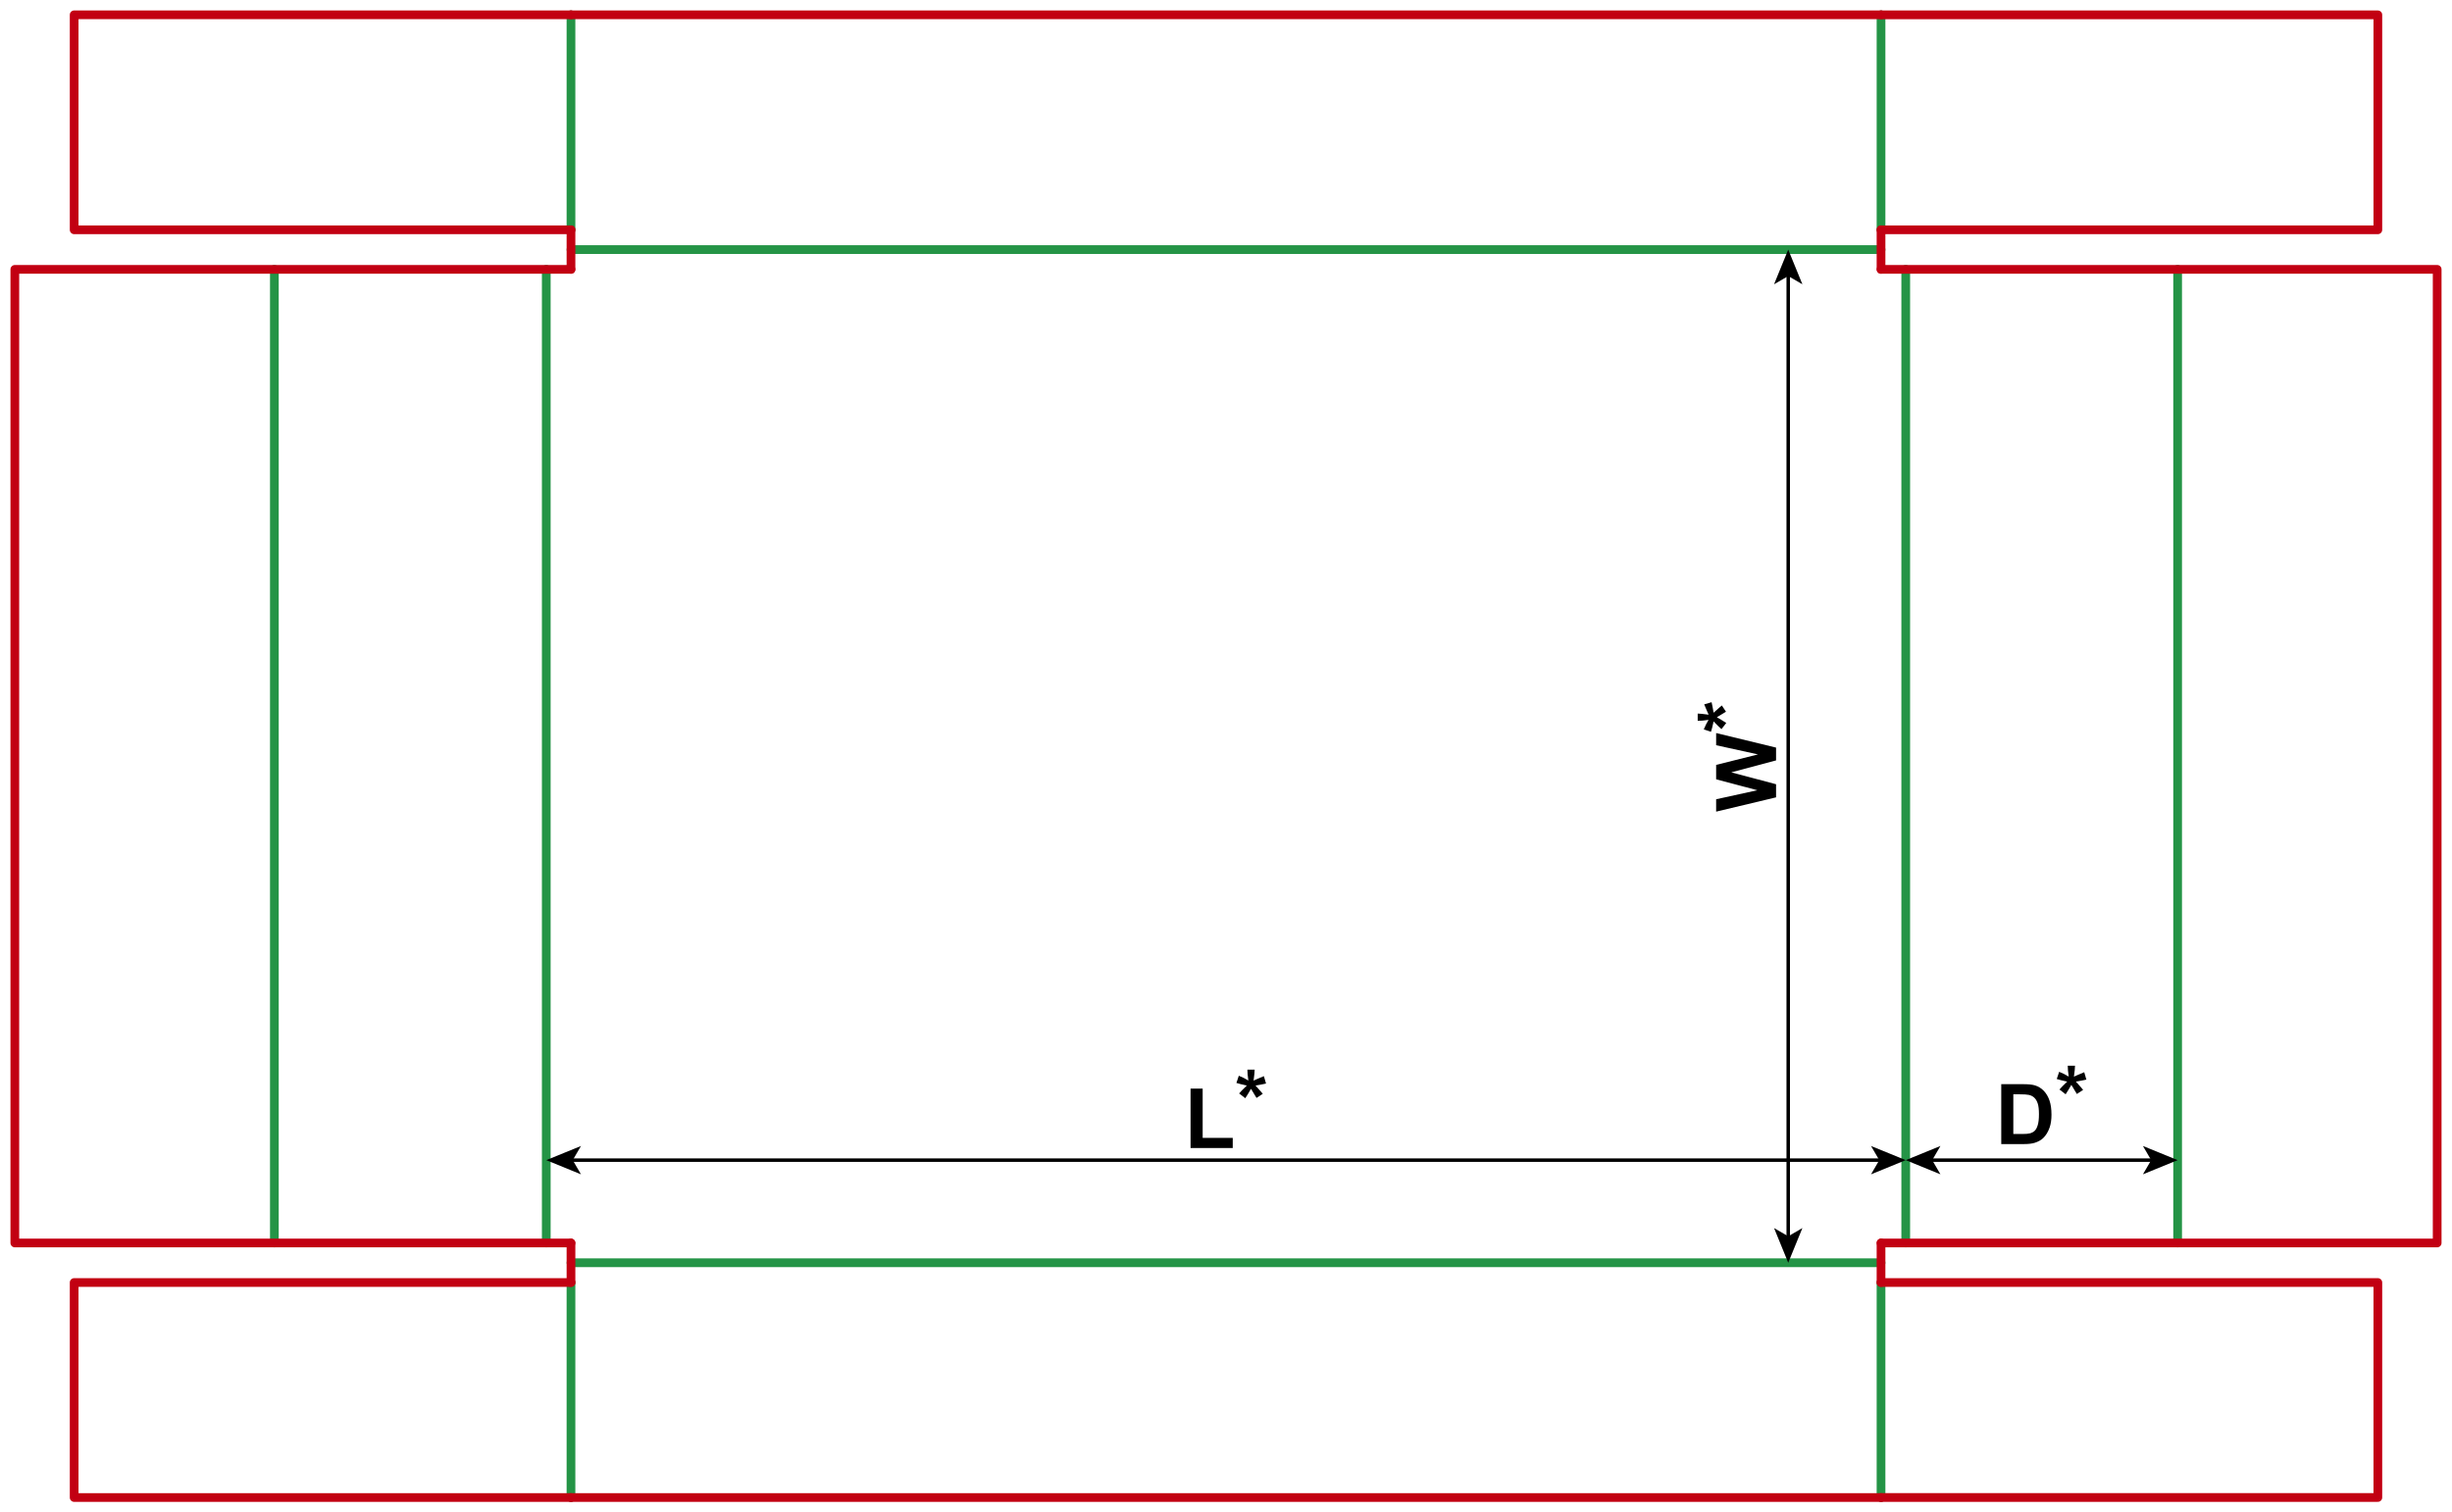 <?xml version="1.0" encoding="utf-8"?>
<!-- Generator: Adobe Illustrator 23.0.1, SVG Export Plug-In . SVG Version: 6.00 Build 0)  -->
<svg version="1.1" id="Layer_1" xmlns="http://www.w3.org/2000/svg" xmlns:xlink="http://www.w3.org/1999/xlink" x="0px" y="0px"
	 viewBox="0 0 1405.98 867.4" style="enable-background:new 0 0 1405.98 867.4;" xml:space="preserve">
<style type="text/css">
	.st0{fill:none;stroke:#249446;stroke-width:5;stroke-linecap:round;stroke-linejoin:round;stroke-miterlimit:10;}
	.st1{fill:none;stroke:#C20012;stroke-width:5;stroke-linecap:round;stroke-linejoin:round;stroke-miterlimit:10;}
	.st2{fill:none;stroke:#000000;stroke-width:2;stroke-miterlimit:10;}
</style>
<line class="st0" x1="313.23" y1="154.49" x2="313.23" y2="712.91"/>
<line class="st0" x1="157.32" y1="154.49" x2="157.32" y2="712.91"/>
<polyline class="st1" points="327.4,154.49 8.5,154.49 8.5,712.91 327.4,712.91 "/>
<line class="st0" x1="1092.75" y1="154.49" x2="1092.75" y2="712.91"/>
<line class="st0" x1="1248.66" y1="154.49" x2="1248.66" y2="712.91"/>
<polyline class="st1" points="1078.58,154.49 1397.48,154.49 1397.48,712.91 1078.58,712.91 "/>
<line class="st0" x1="327.4" y1="143.15" x2="1078.58" y2="143.15"/>
<line class="st0" x1="327.4" y1="131.81" x2="327.4" y2="8.5"/>
<line class="st0" x1="1078.58" y1="131.81" x2="1078.58" y2="8.5"/>
<line class="st1" x1="327.4" y1="131.81" x2="327.4" y2="154.49"/>
<line class="st1" x1="1078.58" y1="131.81" x2="1078.58" y2="154.49"/>
<polyline class="st1" points="327.4,131.81 42.52,131.81 42.52,8.5 327.4,8.5 "/>
<polyline class="st1" points="1078.58,8.51 1363.46,8.51 1363.46,131.81 1078.58,131.81 "/>
<line class="st1" x1="327.4" y1="8.5" x2="1078.58" y2="8.5"/>
<line class="st0" x1="327.4" y1="724.25" x2="1078.58" y2="724.25"/>
<line class="st0" x1="327.4" y1="735.59" x2="327.4" y2="858.9"/>
<line class="st0" x1="1078.58" y1="735.59" x2="1078.58" y2="858.9"/>
<line class="st1" x1="327.4" y1="735.59" x2="327.4" y2="712.91"/>
<line class="st1" x1="1078.58" y1="735.59" x2="1078.58" y2="712.91"/>
<polyline class="st1" points="327.4,735.59 42.52,735.59 42.52,858.9 327.4,858.9 "/>
<polyline class="st1" points="1078.58,858.89 1363.46,858.89 1363.46,735.59 1078.58,735.59 "/>
<line class="st1" x1="327.4" y1="858.9" x2="1078.58" y2="858.9"/>
<g>
	<g>
		<line class="st2" x1="327.35" y1="665.4" x2="1078.63" y2="665.4"/>
		<g>
			<polygon points="313.23,665.4 333.13,673.54 328.41,665.4 333.13,657.28 			"/>
		</g>
		<g>
			<polygon points="1092.75,665.4 1072.85,673.54 1077.58,665.4 1072.85,657.28 			"/>
		</g>
	</g>
</g>
<g>
	<g>
		<line class="st2" x1="1025.37" y1="710.13" x2="1025.37" y2="157.27"/>
		<g>
			<polygon points="1025.37,724.25 1033.5,704.35 1025.37,709.07 1017.24,704.35 			"/>
		</g>
		<g>
			<polygon points="1025.37,143.15 1033.5,163.05 1025.37,158.33 1017.24,163.05 			"/>
		</g>
	</g>
</g>
<g>
	<g>
		<line class="st2" x1="1234.54" y1="665.4" x2="1106.88" y2="665.4"/>
		<g>
			<polygon points="1248.66,665.4 1228.76,657.27 1233.49,665.4 1228.76,673.53 			"/>
		</g>
		<g>
			<polygon points="1092.76,665.4 1112.65,657.27 1107.93,665.4 1112.65,673.53 			"/>
		</g>
	</g>
</g>
<g>
	<path d="M682.67,658.44v-34.08h6.94v28.29h17.25v5.79H682.67z"/>
	<path d="M714.05,629.88l-3.54-2.74c1.13-1.27,2.3-2.48,3.52-3.63c0.48-0.47,0.79-0.77,0.91-0.89c-0.39-0.06-1.51-0.32-3.35-0.77
		c-1.33-0.33-2.2-0.57-2.63-0.73l1.38-4.13c2.05,0.83,3.88,1.74,5.48,2.74c-0.38-2.55-0.56-4.63-0.56-6.23h4.17
		c0,1.14-0.21,3.23-0.63,6.28c0.31-0.13,0.98-0.43,2.02-0.91c1.41-0.64,2.7-1.19,3.89-1.64l1.24,4.24
		c-1.73,0.39-3.74,0.77-6.02,1.15l2.81,3.16c0.56,0.64,1.01,1.16,1.34,1.57l-3.59,2.37l-3.16-5.23
		C716.38,626.18,715.29,627.97,714.05,629.88z"/>
</g>
<g>
	<path d="M1018.4,457.32l-34.36,8.2v-7.1l23.6-5.18l-23.6-6.28v-8.25l24-6.02l-24-5.27v-6.98l34.36,8.34v7.36l-25.69,6.84
		l25.69,6.82V457.32z"/>
	<path d="M989.84,414.65l-2.74,3.54c-1.27-1.13-2.48-2.3-3.63-3.52c-0.47-0.48-0.77-0.79-0.89-0.91c-0.06,0.39-0.32,1.51-0.77,3.35
		c-0.33,1.33-0.57,2.2-0.73,2.63l-4.13-1.38c0.83-2.05,1.74-3.88,2.74-5.48c-2.55,0.38-4.63,0.56-6.23,0.56v-4.17
		c1.14,0,3.23,0.21,6.28,0.63c-0.13-0.31-0.43-0.98-0.91-2.02c-0.64-1.41-1.19-2.7-1.64-3.89l4.24-1.24
		c0.39,1.73,0.77,3.74,1.15,6.02l3.16-2.81c0.64-0.56,1.16-1.01,1.57-1.34l2.37,3.59l-5.23,3.16
		C986.14,412.32,987.93,413.41,989.84,414.65z"/>
</g>
<g>
	<path d="M1147.51,621.83h12.68c2.86,0,5.04,0.22,6.54,0.66c2.02,0.59,3.74,1.65,5.18,3.16s2.53,3.37,3.28,5.57s1.13,4.9,1.13,8.12
		c0,2.83-0.35,5.27-1.05,7.31c-0.86,2.5-2.09,4.52-3.68,6.07c-1.2,1.17-2.83,2.09-4.88,2.74c-1.53,0.48-3.58,0.73-6.14,0.73h-13.05
		V621.83z M1154.44,627.64v22.76h5.18c1.94,0,3.34-0.11,4.2-0.33c1.13-0.28,2.06-0.76,2.8-1.43s1.35-1.78,1.82-3.32
		s0.7-3.64,0.7-6.29s-0.23-4.7-0.7-6.12s-1.13-2.53-1.97-3.33s-1.91-1.34-3.21-1.62c-0.97-0.22-2.87-0.33-5.7-0.33H1154.44z"/>
	<path d="M1184.44,627.62l-3.54-2.74c1.13-1.27,2.3-2.48,3.52-3.63c0.48-0.47,0.79-0.77,0.91-0.89c-0.39-0.06-1.51-0.32-3.35-0.77
		c-1.33-0.33-2.2-0.57-2.63-0.73l1.38-4.13c2.05,0.83,3.88,1.74,5.48,2.74c-0.38-2.55-0.56-4.63-0.56-6.23h4.17
		c0,1.14-0.21,3.23-0.63,6.28c0.31-0.13,0.98-0.43,2.02-0.91c1.41-0.64,2.7-1.19,3.89-1.64l1.24,4.24
		c-1.73,0.39-3.74,0.77-6.02,1.15l2.81,3.16c0.56,0.64,1.01,1.16,1.34,1.57l-3.59,2.37l-3.16-5.23
		C1186.77,623.92,1185.68,625.72,1184.44,627.62z"/>
</g>
</svg>
